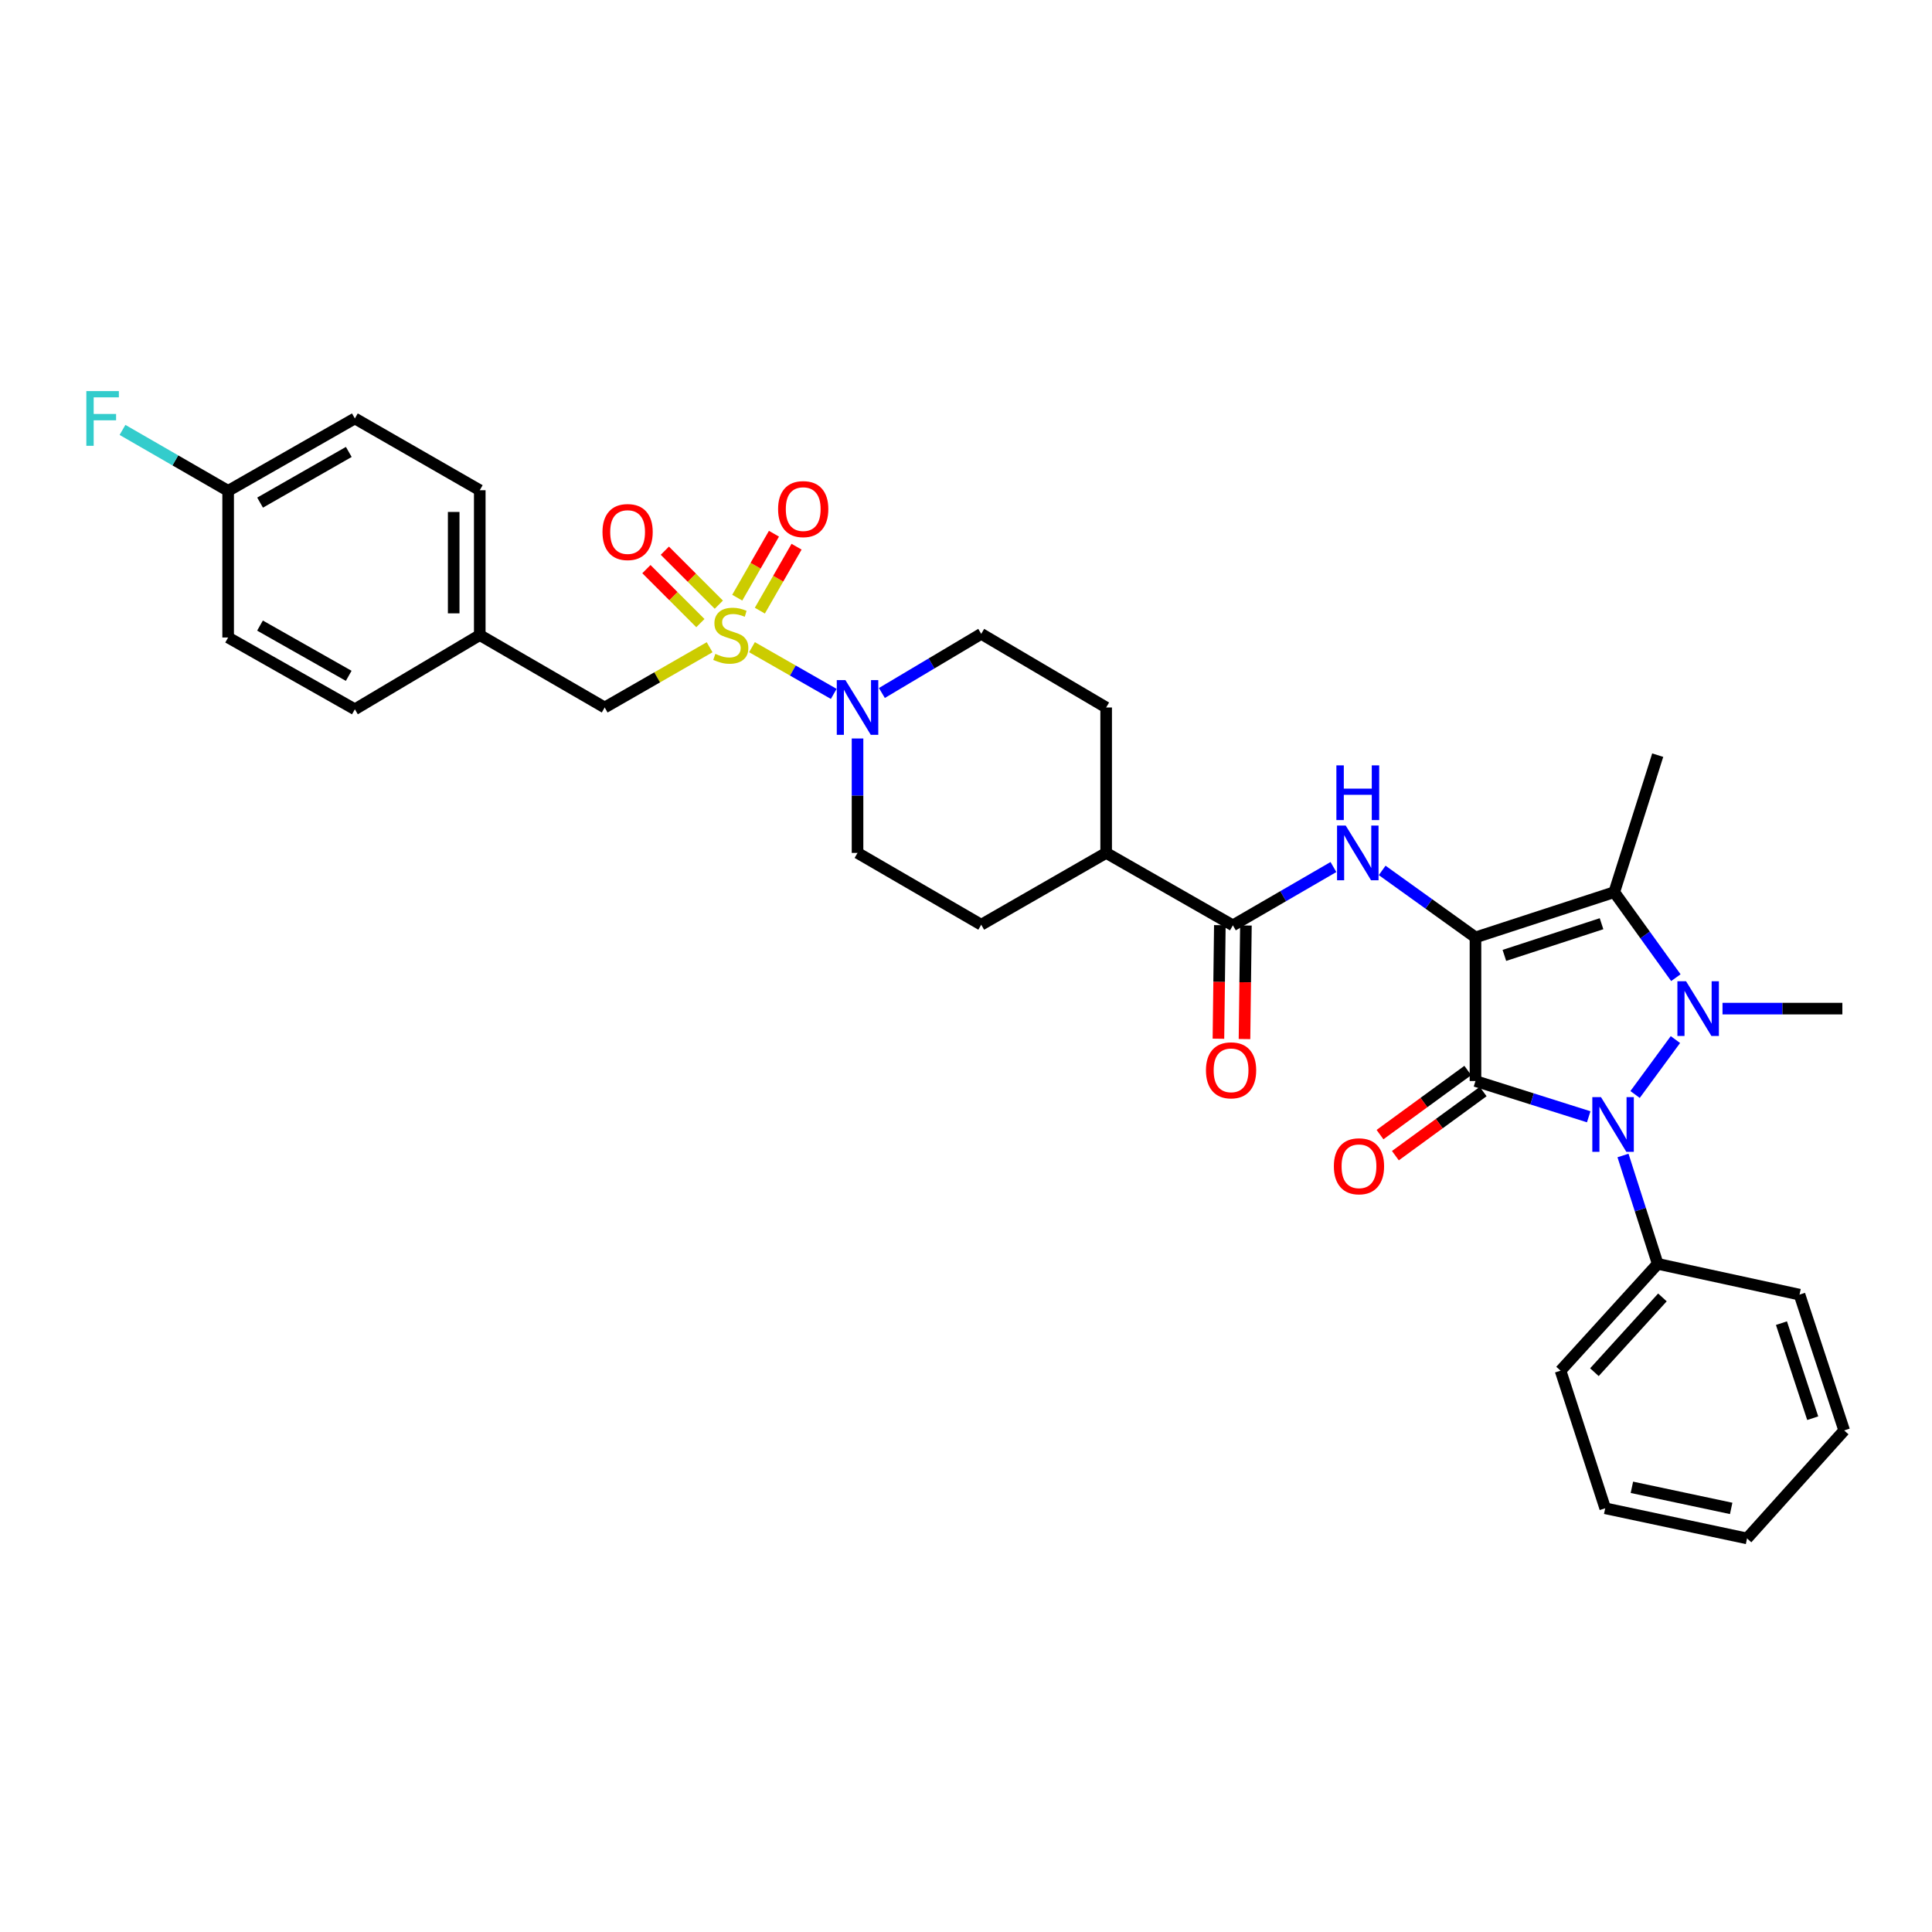 <?xml version='1.0' encoding='iso-8859-1'?>
<svg version='1.1' baseProfile='full'
              xmlns='http://www.w3.org/2000/svg'
                      xmlns:rdkit='http://www.rdkit.org/xml'
                      xmlns:xlink='http://www.w3.org/1999/xlink'
                  xml:space='preserve'
width='1000px' height='1000px' viewBox='0 0 1000 1000'>
<!-- END OF HEADER -->
<rect style='opacity:1.0;fill:#FFFFFF;stroke:none' width='1000' height='1000' x='0' y='0'> </rect>
<path class='bond-0' d='M 763.706,485.199 L 763.706,559.539' style='fill:none;fill-rule:evenodd;stroke:#000000;stroke-width:6px;stroke-linecap:butt;stroke-linejoin:miter;stroke-opacity:1' />
<path class='bond-3' d='M 763.706,485.199 L 835.543,461.773' style='fill:none;fill-rule:evenodd;stroke:#000000;stroke-width:6px;stroke-linecap:butt;stroke-linejoin:miter;stroke-opacity:1' />
<path class='bond-3' d='M 778.665,494.514 L 828.951,478.116' style='fill:none;fill-rule:evenodd;stroke:#000000;stroke-width:6px;stroke-linecap:butt;stroke-linejoin:miter;stroke-opacity:1' />
<path class='bond-5' d='M 763.706,485.199 L 739.557,467.861' style='fill:none;fill-rule:evenodd;stroke:#000000;stroke-width:6px;stroke-linecap:butt;stroke-linejoin:miter;stroke-opacity:1' />
<path class='bond-5' d='M 739.557,467.861 L 715.407,450.523' style='fill:none;fill-rule:evenodd;stroke:#0000FF;stroke-width:6px;stroke-linecap:butt;stroke-linejoin:miter;stroke-opacity:1' />
<path class='bond-2' d='M 763.706,559.539 L 793.01,568.793' style='fill:none;fill-rule:evenodd;stroke:#000000;stroke-width:6px;stroke-linecap:butt;stroke-linejoin:miter;stroke-opacity:1' />
<path class='bond-2' d='M 793.01,568.793 L 822.314,578.047' style='fill:none;fill-rule:evenodd;stroke:#0000FF;stroke-width:6px;stroke-linecap:butt;stroke-linejoin:miter;stroke-opacity:1' />
<path class='bond-9' d='M 759.727,554.091 L 737.011,570.682' style='fill:none;fill-rule:evenodd;stroke:#000000;stroke-width:6px;stroke-linecap:butt;stroke-linejoin:miter;stroke-opacity:1' />
<path class='bond-9' d='M 737.011,570.682 L 714.294,587.273' style='fill:none;fill-rule:evenodd;stroke:#FF0000;stroke-width:6px;stroke-linecap:butt;stroke-linejoin:miter;stroke-opacity:1' />
<path class='bond-9' d='M 767.686,564.987 L 744.969,581.579' style='fill:none;fill-rule:evenodd;stroke:#000000;stroke-width:6px;stroke-linecap:butt;stroke-linejoin:miter;stroke-opacity:1' />
<path class='bond-9' d='M 744.969,581.579 L 722.253,598.17' style='fill:none;fill-rule:evenodd;stroke:#FF0000;stroke-width:6px;stroke-linecap:butt;stroke-linejoin:miter;stroke-opacity:1' />
<path class='bond-1' d='M 867.425,506.041 L 851.484,483.907' style='fill:none;fill-rule:evenodd;stroke:#0000FF;stroke-width:6px;stroke-linecap:butt;stroke-linejoin:miter;stroke-opacity:1' />
<path class='bond-1' d='M 851.484,483.907 L 835.543,461.773' style='fill:none;fill-rule:evenodd;stroke:#000000;stroke-width:6px;stroke-linecap:butt;stroke-linejoin:miter;stroke-opacity:1' />
<path class='bond-19' d='M 891.567,522.058 L 922.584,522.058' style='fill:none;fill-rule:evenodd;stroke:#0000FF;stroke-width:6px;stroke-linecap:butt;stroke-linejoin:miter;stroke-opacity:1' />
<path class='bond-19' d='M 922.584,522.058 L 953.601,522.058' style='fill:none;fill-rule:evenodd;stroke:#000000;stroke-width:6px;stroke-linecap:butt;stroke-linejoin:miter;stroke-opacity:1' />
<path class='bond-33' d='M 867.196,538.078 L 846.32,566.505' style='fill:none;fill-rule:evenodd;stroke:#0000FF;stroke-width:6px;stroke-linecap:butt;stroke-linejoin:miter;stroke-opacity:1' />
<path class='bond-12' d='M 840.063,598.082 L 849.047,626.127' style='fill:none;fill-rule:evenodd;stroke:#0000FF;stroke-width:6px;stroke-linecap:butt;stroke-linejoin:miter;stroke-opacity:1' />
<path class='bond-12' d='M 849.047,626.127 L 858.031,654.172' style='fill:none;fill-rule:evenodd;stroke:#000000;stroke-width:6px;stroke-linecap:butt;stroke-linejoin:miter;stroke-opacity:1' />
<path class='bond-20' d='M 835.543,461.773 L 858.031,390.867' style='fill:none;fill-rule:evenodd;stroke:#000000;stroke-width:6px;stroke-linecap:butt;stroke-linejoin:miter;stroke-opacity:1' />
<path class='bond-4' d='M 389.226,334.982 L 410.385,347.072' style='fill:none;fill-rule:evenodd;stroke:#CCCC00;stroke-width:6px;stroke-linecap:butt;stroke-linejoin:miter;stroke-opacity:1' />
<path class='bond-4' d='M 410.385,347.072 L 431.544,359.161' style='fill:none;fill-rule:evenodd;stroke:#0000FF;stroke-width:6px;stroke-linecap:butt;stroke-linejoin:miter;stroke-opacity:1' />
<path class='bond-8' d='M 367.296,335.01 L 340.142,350.603' style='fill:none;fill-rule:evenodd;stroke:#CCCC00;stroke-width:6px;stroke-linecap:butt;stroke-linejoin:miter;stroke-opacity:1' />
<path class='bond-8' d='M 340.142,350.603 L 312.988,366.196' style='fill:none;fill-rule:evenodd;stroke:#000000;stroke-width:6px;stroke-linecap:butt;stroke-linejoin:miter;stroke-opacity:1' />
<path class='bond-10' d='M 372.06,312.976 L 358.089,299.005' style='fill:none;fill-rule:evenodd;stroke:#CCCC00;stroke-width:6px;stroke-linecap:butt;stroke-linejoin:miter;stroke-opacity:1' />
<path class='bond-10' d='M 358.089,299.005 L 344.118,285.035' style='fill:none;fill-rule:evenodd;stroke:#FF0000;stroke-width:6px;stroke-linecap:butt;stroke-linejoin:miter;stroke-opacity:1' />
<path class='bond-10' d='M 362.519,322.517 L 348.548,308.547' style='fill:none;fill-rule:evenodd;stroke:#CCCC00;stroke-width:6px;stroke-linecap:butt;stroke-linejoin:miter;stroke-opacity:1' />
<path class='bond-10' d='M 348.548,308.547 L 334.577,294.576' style='fill:none;fill-rule:evenodd;stroke:#FF0000;stroke-width:6px;stroke-linecap:butt;stroke-linejoin:miter;stroke-opacity:1' />
<path class='bond-11' d='M 393.296,316.072 L 402.798,299.521' style='fill:none;fill-rule:evenodd;stroke:#CCCC00;stroke-width:6px;stroke-linecap:butt;stroke-linejoin:miter;stroke-opacity:1' />
<path class='bond-11' d='M 402.798,299.521 L 412.3,282.97' style='fill:none;fill-rule:evenodd;stroke:#FF0000;stroke-width:6px;stroke-linecap:butt;stroke-linejoin:miter;stroke-opacity:1' />
<path class='bond-11' d='M 381.594,309.354 L 391.096,292.803' style='fill:none;fill-rule:evenodd;stroke:#CCCC00;stroke-width:6px;stroke-linecap:butt;stroke-linejoin:miter;stroke-opacity:1' />
<path class='bond-11' d='M 391.096,292.803 L 400.598,276.252' style='fill:none;fill-rule:evenodd;stroke:#FF0000;stroke-width:6px;stroke-linecap:butt;stroke-linejoin:miter;stroke-opacity:1' />
<path class='bond-7' d='M 690.184,448.777 L 664.16,463.866' style='fill:none;fill-rule:evenodd;stroke:#0000FF;stroke-width:6px;stroke-linecap:butt;stroke-linejoin:miter;stroke-opacity:1' />
<path class='bond-7' d='M 664.16,463.866 L 638.137,478.955' style='fill:none;fill-rule:evenodd;stroke:#000000;stroke-width:6px;stroke-linecap:butt;stroke-linejoin:miter;stroke-opacity:1' />
<path class='bond-6' d='M 443.857,382.238 L 443.857,411.852' style='fill:none;fill-rule:evenodd;stroke:#0000FF;stroke-width:6px;stroke-linecap:butt;stroke-linejoin:miter;stroke-opacity:1' />
<path class='bond-6' d='M 443.857,411.852 L 443.857,441.466' style='fill:none;fill-rule:evenodd;stroke:#000000;stroke-width:6px;stroke-linecap:butt;stroke-linejoin:miter;stroke-opacity:1' />
<path class='bond-34' d='M 456.46,358.693 L 482.171,343.386' style='fill:none;fill-rule:evenodd;stroke:#0000FF;stroke-width:6px;stroke-linecap:butt;stroke-linejoin:miter;stroke-opacity:1' />
<path class='bond-34' d='M 482.171,343.386 L 507.882,328.078' style='fill:none;fill-rule:evenodd;stroke:#000000;stroke-width:6px;stroke-linecap:butt;stroke-linejoin:miter;stroke-opacity:1' />
<path class='bond-13' d='M 638.137,478.955 L 572.545,441.466' style='fill:none;fill-rule:evenodd;stroke:#000000;stroke-width:6px;stroke-linecap:butt;stroke-linejoin:miter;stroke-opacity:1' />
<path class='bond-16' d='M 631.391,478.87 L 631.024,508.254' style='fill:none;fill-rule:evenodd;stroke:#000000;stroke-width:6px;stroke-linecap:butt;stroke-linejoin:miter;stroke-opacity:1' />
<path class='bond-16' d='M 631.024,508.254 L 630.656,537.639' style='fill:none;fill-rule:evenodd;stroke:#FF0000;stroke-width:6px;stroke-linecap:butt;stroke-linejoin:miter;stroke-opacity:1' />
<path class='bond-16' d='M 644.883,479.039 L 644.516,508.423' style='fill:none;fill-rule:evenodd;stroke:#000000;stroke-width:6px;stroke-linecap:butt;stroke-linejoin:miter;stroke-opacity:1' />
<path class='bond-16' d='M 644.516,508.423 L 644.148,537.807' style='fill:none;fill-rule:evenodd;stroke:#FF0000;stroke-width:6px;stroke-linecap:butt;stroke-linejoin:miter;stroke-opacity:1' />
<path class='bond-21' d='M 312.988,366.196 L 248.325,328.715' style='fill:none;fill-rule:evenodd;stroke:#000000;stroke-width:6px;stroke-linecap:butt;stroke-linejoin:miter;stroke-opacity:1' />
<path class='bond-28' d='M 858.031,654.172 L 807.739,709.456' style='fill:none;fill-rule:evenodd;stroke:#000000;stroke-width:6px;stroke-linecap:butt;stroke-linejoin:miter;stroke-opacity:1' />
<path class='bond-28' d='M 860.469,671.544 L 825.264,710.243' style='fill:none;fill-rule:evenodd;stroke:#000000;stroke-width:6px;stroke-linecap:butt;stroke-linejoin:miter;stroke-opacity:1' />
<path class='bond-29' d='M 858.031,654.172 L 931.427,670.101' style='fill:none;fill-rule:evenodd;stroke:#000000;stroke-width:6px;stroke-linecap:butt;stroke-linejoin:miter;stroke-opacity:1' />
<path class='bond-17' d='M 572.545,441.466 L 572.545,366.196' style='fill:none;fill-rule:evenodd;stroke:#000000;stroke-width:6px;stroke-linecap:butt;stroke-linejoin:miter;stroke-opacity:1' />
<path class='bond-18' d='M 572.545,441.466 L 507.882,478.632' style='fill:none;fill-rule:evenodd;stroke:#000000;stroke-width:6px;stroke-linecap:butt;stroke-linejoin:miter;stroke-opacity:1' />
<path class='bond-14' d='M 507.882,328.078 L 572.545,366.196' style='fill:none;fill-rule:evenodd;stroke:#000000;stroke-width:6px;stroke-linecap:butt;stroke-linejoin:miter;stroke-opacity:1' />
<path class='bond-15' d='M 443.857,441.466 L 507.882,478.632' style='fill:none;fill-rule:evenodd;stroke:#000000;stroke-width:6px;stroke-linecap:butt;stroke-linejoin:miter;stroke-opacity:1' />
<path class='bond-24' d='M 248.325,328.715 L 183.678,367.126' style='fill:none;fill-rule:evenodd;stroke:#000000;stroke-width:6px;stroke-linecap:butt;stroke-linejoin:miter;stroke-opacity:1' />
<path class='bond-25' d='M 248.325,328.715 L 248.325,253.738' style='fill:none;fill-rule:evenodd;stroke:#000000;stroke-width:6px;stroke-linecap:butt;stroke-linejoin:miter;stroke-opacity:1' />
<path class='bond-25' d='M 234.832,317.469 L 234.832,264.985' style='fill:none;fill-rule:evenodd;stroke:#000000;stroke-width:6px;stroke-linecap:butt;stroke-linejoin:miter;stroke-opacity:1' />
<path class='bond-22' d='M 118.086,254.06 L 183.678,216.587' style='fill:none;fill-rule:evenodd;stroke:#000000;stroke-width:6px;stroke-linecap:butt;stroke-linejoin:miter;stroke-opacity:1' />
<path class='bond-22' d='M 134.618,260.155 L 180.533,233.924' style='fill:none;fill-rule:evenodd;stroke:#000000;stroke-width:6px;stroke-linecap:butt;stroke-linejoin:miter;stroke-opacity:1' />
<path class='bond-23' d='M 118.086,254.06 L 90.745,238.292' style='fill:none;fill-rule:evenodd;stroke:#000000;stroke-width:6px;stroke-linecap:butt;stroke-linejoin:miter;stroke-opacity:1' />
<path class='bond-23' d='M 90.745,238.292 L 63.404,222.524' style='fill:none;fill-rule:evenodd;stroke:#33CCCC;stroke-width:6px;stroke-linecap:butt;stroke-linejoin:miter;stroke-opacity:1' />
<path class='bond-36' d='M 118.086,254.06 L 118.086,329.967' style='fill:none;fill-rule:evenodd;stroke:#000000;stroke-width:6px;stroke-linecap:butt;stroke-linejoin:miter;stroke-opacity:1' />
<path class='bond-27' d='M 183.678,367.126 L 118.086,329.967' style='fill:none;fill-rule:evenodd;stroke:#000000;stroke-width:6px;stroke-linecap:butt;stroke-linejoin:miter;stroke-opacity:1' />
<path class='bond-27' d='M 180.49,349.812 L 134.576,323.801' style='fill:none;fill-rule:evenodd;stroke:#000000;stroke-width:6px;stroke-linecap:butt;stroke-linejoin:miter;stroke-opacity:1' />
<path class='bond-26' d='M 248.325,253.738 L 183.678,216.587' style='fill:none;fill-rule:evenodd;stroke:#000000;stroke-width:6px;stroke-linecap:butt;stroke-linejoin:miter;stroke-opacity:1' />
<path class='bond-31' d='M 807.739,709.456 L 830.85,780.686' style='fill:none;fill-rule:evenodd;stroke:#000000;stroke-width:6px;stroke-linecap:butt;stroke-linejoin:miter;stroke-opacity:1' />
<path class='bond-30' d='M 931.427,670.101 L 954.545,740.386' style='fill:none;fill-rule:evenodd;stroke:#000000;stroke-width:6px;stroke-linecap:butt;stroke-linejoin:miter;stroke-opacity:1' />
<path class='bond-30' d='M 922.077,684.86 L 938.26,734.059' style='fill:none;fill-rule:evenodd;stroke:#000000;stroke-width:6px;stroke-linecap:butt;stroke-linejoin:miter;stroke-opacity:1' />
<path class='bond-32' d='M 954.545,740.386 L 904.261,796.285' style='fill:none;fill-rule:evenodd;stroke:#000000;stroke-width:6px;stroke-linecap:butt;stroke-linejoin:miter;stroke-opacity:1' />
<path class='bond-35' d='M 830.85,780.686 L 904.261,796.285' style='fill:none;fill-rule:evenodd;stroke:#000000;stroke-width:6px;stroke-linecap:butt;stroke-linejoin:miter;stroke-opacity:1' />
<path class='bond-35' d='M 844.666,769.827 L 896.054,780.747' style='fill:none;fill-rule:evenodd;stroke:#000000;stroke-width:6px;stroke-linecap:butt;stroke-linejoin:miter;stroke-opacity:1' />
<path  class='atom-2' d='M 872.701 507.898
L 881.981 522.898
Q 882.901 524.378, 884.381 527.058
Q 885.861 529.738, 885.941 529.898
L 885.941 507.898
L 889.701 507.898
L 889.701 536.218
L 885.821 536.218
L 875.861 519.818
Q 874.701 517.898, 873.461 515.698
Q 872.261 513.498, 871.901 512.818
L 871.901 536.218
L 868.221 536.218
L 868.221 507.898
L 872.701 507.898
' fill='#0000FF'/>
<path  class='atom-3' d='M 828.661 567.868
L 837.941 582.868
Q 838.861 584.348, 840.341 587.028
Q 841.821 589.708, 841.901 589.868
L 841.901 567.868
L 845.661 567.868
L 845.661 596.188
L 841.781 596.188
L 831.821 579.788
Q 830.661 577.868, 829.421 575.668
Q 828.221 573.468, 827.861 572.788
L 827.861 596.188
L 824.181 596.188
L 824.181 567.868
L 828.661 567.868
' fill='#0000FF'/>
<path  class='atom-5' d='M 370.258 338.435
Q 370.578 338.555, 371.898 339.115
Q 373.218 339.675, 374.658 340.035
Q 376.138 340.355, 377.578 340.355
Q 380.258 340.355, 381.818 339.075
Q 383.378 337.755, 383.378 335.475
Q 383.378 333.915, 382.578 332.955
Q 381.818 331.995, 380.618 331.475
Q 379.418 330.955, 377.418 330.355
Q 374.898 329.595, 373.378 328.875
Q 371.898 328.155, 370.818 326.635
Q 369.778 325.115, 369.778 322.555
Q 369.778 318.995, 372.178 316.795
Q 374.618 314.595, 379.418 314.595
Q 382.698 314.595, 386.418 316.155
L 385.498 319.235
Q 382.098 317.835, 379.538 317.835
Q 376.778 317.835, 375.258 318.995
Q 373.738 320.115, 373.778 322.075
Q 373.778 323.595, 374.538 324.515
Q 375.338 325.435, 376.458 325.955
Q 377.618 326.475, 379.538 327.075
Q 382.098 327.875, 383.618 328.675
Q 385.138 329.475, 386.218 331.115
Q 387.338 332.715, 387.338 335.475
Q 387.338 339.395, 384.698 341.515
Q 382.098 343.595, 377.738 343.595
Q 375.218 343.595, 373.298 343.035
Q 371.418 342.515, 369.178 341.595
L 370.258 338.435
' fill='#CCCC00'/>
<path  class='atom-6' d='M 696.532 427.306
L 705.812 442.306
Q 706.732 443.786, 708.212 446.466
Q 709.692 449.146, 709.772 449.306
L 709.772 427.306
L 713.532 427.306
L 713.532 455.626
L 709.652 455.626
L 699.692 439.226
Q 698.532 437.306, 697.292 435.106
Q 696.092 432.906, 695.732 432.226
L 695.732 455.626
L 692.052 455.626
L 692.052 427.306
L 696.532 427.306
' fill='#0000FF'/>
<path  class='atom-6' d='M 691.712 396.154
L 695.552 396.154
L 695.552 408.194
L 710.032 408.194
L 710.032 396.154
L 713.872 396.154
L 713.872 424.474
L 710.032 424.474
L 710.032 411.394
L 695.552 411.394
L 695.552 424.474
L 691.712 424.474
L 691.712 396.154
' fill='#0000FF'/>
<path  class='atom-7' d='M 437.597 352.036
L 446.877 367.036
Q 447.797 368.516, 449.277 371.196
Q 450.757 373.876, 450.837 374.036
L 450.837 352.036
L 454.597 352.036
L 454.597 380.356
L 450.717 380.356
L 440.757 363.956
Q 439.597 362.036, 438.357 359.836
Q 437.157 357.636, 436.797 356.956
L 436.797 380.356
L 433.117 380.356
L 433.117 352.036
L 437.597 352.036
' fill='#0000FF'/>
<path  class='atom-10' d='M 690.407 603.66
Q 690.407 596.86, 693.767 593.06
Q 697.127 589.26, 703.407 589.26
Q 709.687 589.26, 713.047 593.06
Q 716.407 596.86, 716.407 603.66
Q 716.407 610.54, 713.007 614.46
Q 709.607 618.34, 703.407 618.34
Q 697.167 618.34, 693.767 614.46
Q 690.407 610.58, 690.407 603.66
M 703.407 615.14
Q 707.727 615.14, 710.047 612.26
Q 712.407 609.34, 712.407 603.66
Q 712.407 598.1, 710.047 595.3
Q 707.727 592.46, 703.407 592.46
Q 699.087 592.46, 696.727 595.26
Q 694.407 598.06, 694.407 603.66
Q 694.407 609.38, 696.727 612.26
Q 699.087 615.14, 703.407 615.14
' fill='#FF0000'/>
<path  class='atom-11' d='M 311.847 275.385
Q 311.847 268.585, 315.207 264.785
Q 318.567 260.985, 324.847 260.985
Q 331.127 260.985, 334.487 264.785
Q 337.847 268.585, 337.847 275.385
Q 337.847 282.265, 334.447 286.185
Q 331.047 290.065, 324.847 290.065
Q 318.607 290.065, 315.207 286.185
Q 311.847 282.305, 311.847 275.385
M 324.847 286.865
Q 329.167 286.865, 331.487 283.985
Q 333.847 281.065, 333.847 275.385
Q 333.847 269.825, 331.487 267.025
Q 329.167 264.185, 324.847 264.185
Q 320.527 264.185, 318.167 266.985
Q 315.847 269.785, 315.847 275.385
Q 315.847 281.105, 318.167 283.985
Q 320.527 286.865, 324.847 286.865
' fill='#FF0000'/>
<path  class='atom-12' d='M 402.739 263.511
Q 402.739 256.711, 406.099 252.911
Q 409.459 249.111, 415.739 249.111
Q 422.019 249.111, 425.379 252.911
Q 428.739 256.711, 428.739 263.511
Q 428.739 270.391, 425.339 274.311
Q 421.939 278.191, 415.739 278.191
Q 409.499 278.191, 406.099 274.311
Q 402.739 270.431, 402.739 263.511
M 415.739 274.991
Q 420.059 274.991, 422.379 272.111
Q 424.739 269.191, 424.739 263.511
Q 424.739 257.951, 422.379 255.151
Q 420.059 252.311, 415.739 252.311
Q 411.419 252.311, 409.059 255.111
Q 406.739 257.911, 406.739 263.511
Q 406.739 269.231, 409.059 272.111
Q 411.419 274.991, 415.739 274.991
' fill='#FF0000'/>
<path  class='atom-17' d='M 624.2 553.997
Q 624.2 547.197, 627.56 543.397
Q 630.92 539.597, 637.2 539.597
Q 643.48 539.597, 646.84 543.397
Q 650.2 547.197, 650.2 553.997
Q 650.2 560.877, 646.8 564.797
Q 643.4 568.677, 637.2 568.677
Q 630.96 568.677, 627.56 564.797
Q 624.2 560.917, 624.2 553.997
M 637.2 565.477
Q 641.52 565.477, 643.84 562.597
Q 646.2 559.677, 646.2 553.997
Q 646.2 548.437, 643.84 545.637
Q 641.52 542.797, 637.2 542.797
Q 632.88 542.797, 630.52 545.597
Q 628.2 548.397, 628.2 553.997
Q 628.2 559.717, 630.52 562.597
Q 632.88 565.477, 637.2 565.477
' fill='#FF0000'/>
<path  class='atom-24' d='M 44.689 202.427
L 61.529 202.427
L 61.529 205.667
L 48.489 205.667
L 48.489 214.267
L 60.089 214.267
L 60.089 217.547
L 48.489 217.547
L 48.489 230.747
L 44.689 230.747
L 44.689 202.427
' fill='#33CCCC'/>
</svg>
